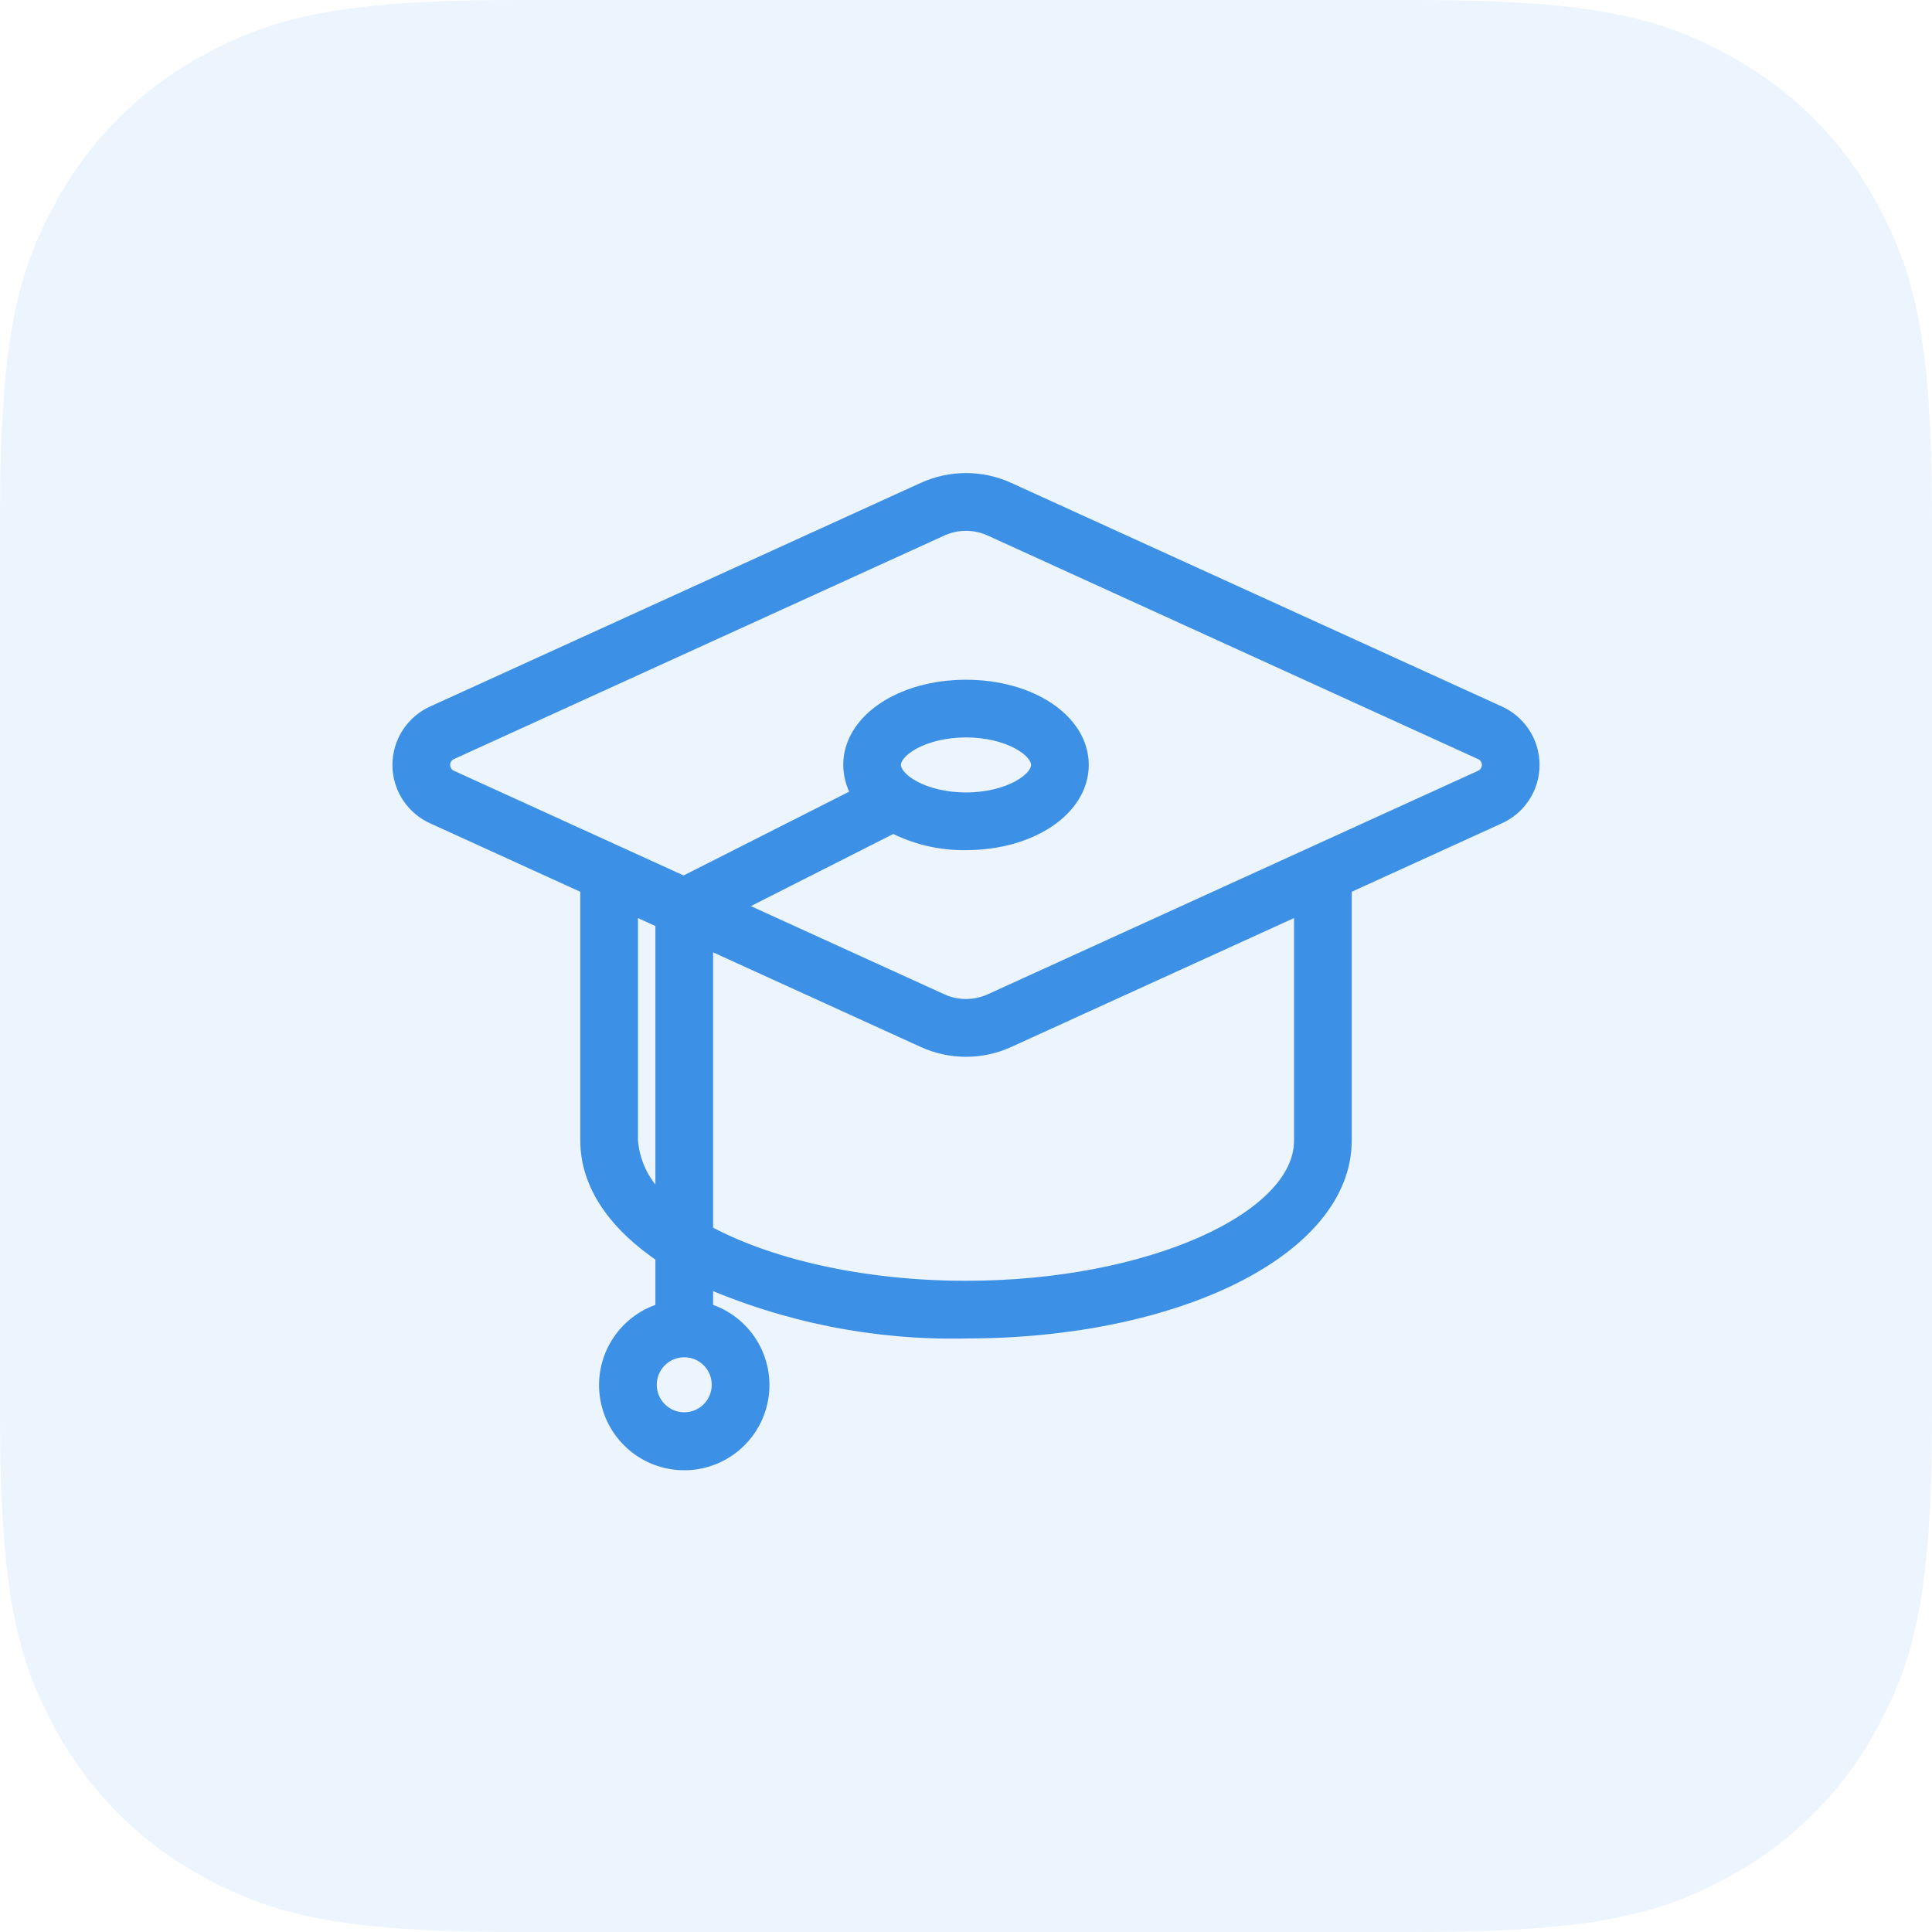 <?xml version="1.0" encoding="UTF-8"?>
<svg width="48px" height="48px" viewBox="0 0 48 48" version="1.1" xmlns="http://www.w3.org/2000/svg" xmlns:xlink="http://www.w3.org/1999/xlink">
    <title>6B91911F-30E5-4C73-A5B4-62F1F2302489</title>
    <g id="Page-1" stroke="none" stroke-width="1" fill="none" fill-rule="evenodd">
        <g id="Table-Copy-4" transform="translate(-378, -236)" fill="#3C91E6">
            <g id="Group-25" transform="translate(370, 228)">
                <g id="Group-5" transform="translate(8, 8)">
                    <path d="M12.819,-1.42475429e-15 L35.181,5.17920154e-16 C39.638,-3.00926524e-16 41.255,0.464 42.884,1.336 C44.514,2.207 45.793,3.486 46.664,5.116 C47.536,6.745 48,8.362 48,12.819 L48,35.181 C48,39.638 47.536,41.255 46.664,42.884 C45.793,44.514 44.514,45.793 42.884,46.664 C41.255,47.536 39.638,48 35.181,48 L12.819,48 C8.362,48 6.745,47.536 5.116,46.664 C3.486,45.793 2.207,44.514 1.336,42.884 C0.464,41.255 7.27514433e-16,39.638 -1.25211424e-15,35.181 L3.45280103e-16,12.819 C-2.00617683e-16,8.362 0.464,6.745 1.336,5.116 C2.207,3.486 3.486,2.207 5.116,1.336 C6.745,0.464 8.362,8.27823274e-16 12.819,-1.42475429e-15 Z" id="Rectangle-Copy-6" fill-opacity="0.1"></path>
                    <g id="graduation-cap" transform="translate(10, 12)" fill-rule="nonzero" stroke="#3C91E6" stroke-width="0.5">
                        <path d="M27.189,5.771 L15.023,0.226 C14.373,-0.071 13.627,-0.071 12.977,0.226 L0.811,5.771 C0.319,5.984 0,6.468 0,7.004 C0,7.54 0.319,8.025 0.811,8.237 L4.667,9.995 L4.667,16.338 C4.667,17.411 5.362,18.382 6.533,19.162 L6.533,20.604 C5.623,20.839 5.03,21.714 5.148,22.647 C5.267,23.579 6.06,24.278 7,24.278 C7.94,24.278 8.733,23.579 8.852,22.647 C8.97,21.714 8.377,20.839 7.467,20.604 L7.467,19.698 C9.522,20.608 11.753,21.054 14,21.004 C19.234,21.004 23.333,18.954 23.333,16.338 L23.333,9.995 L27.189,8.237 C27.681,8.025 28,7.54 28,7.004 C28,6.468 27.681,5.984 27.189,5.771 L27.189,5.771 Z M7.933,22.404 C7.933,22.92 7.516,23.338 7,23.338 C6.485,23.338 6.067,22.92 6.067,22.404 C6.067,21.889 6.485,21.471 7,21.471 C7.516,21.471 7.933,21.889 7.933,22.404 Z M5.6,16.338 L5.6,10.42 L6.533,10.846 L6.533,18.012 C5.991,17.618 5.65,17.006 5.6,16.338 Z M22.4,16.338 C22.4,18.362 18.553,20.071 14,20.071 C11.393,20.071 9.021,19.511 7.467,18.65 L7.467,11.272 L12.977,13.783 C13.627,14.08 14.373,14.08 15.023,13.783 L22.4,10.42 L22.4,16.338 L22.4,16.338 Z M26.802,7.388 L14.637,12.934 C14.232,13.115 13.769,13.115 13.364,12.934 L8.078,10.524 L12.193,8.44 C12.75,8.733 13.371,8.882 14,8.871 C15.57,8.871 16.8,8.051 16.8,7.004 C16.8,5.958 15.57,5.138 14,5.138 C12.43,5.138 11.2,5.958 11.2,7.004 C11.203,7.279 11.287,7.547 11.443,7.774 L6.99,10.028 L1.198,7.388 C1.039,7.327 0.933,7.175 0.933,7.004 C0.933,6.834 1.039,6.682 1.198,6.621 L13.364,1.075 C13.768,0.893 14.231,0.893 14.636,1.075 L26.802,6.621 C26.961,6.682 27.067,6.834 27.067,7.004 C27.067,7.175 26.961,7.327 26.802,7.388 L26.802,7.388 Z M12.133,7.004 C12.133,6.564 12.931,6.071 14,6.071 C15.069,6.071 15.867,6.564 15.867,7.004 C15.867,7.445 15.069,7.938 14,7.938 C12.931,7.938 12.133,7.445 12.133,7.004 L12.133,7.004 Z" id="Shape_162_"></path>
                    </g>
                </g>
            </g>
        </g>
    </g>
</svg>